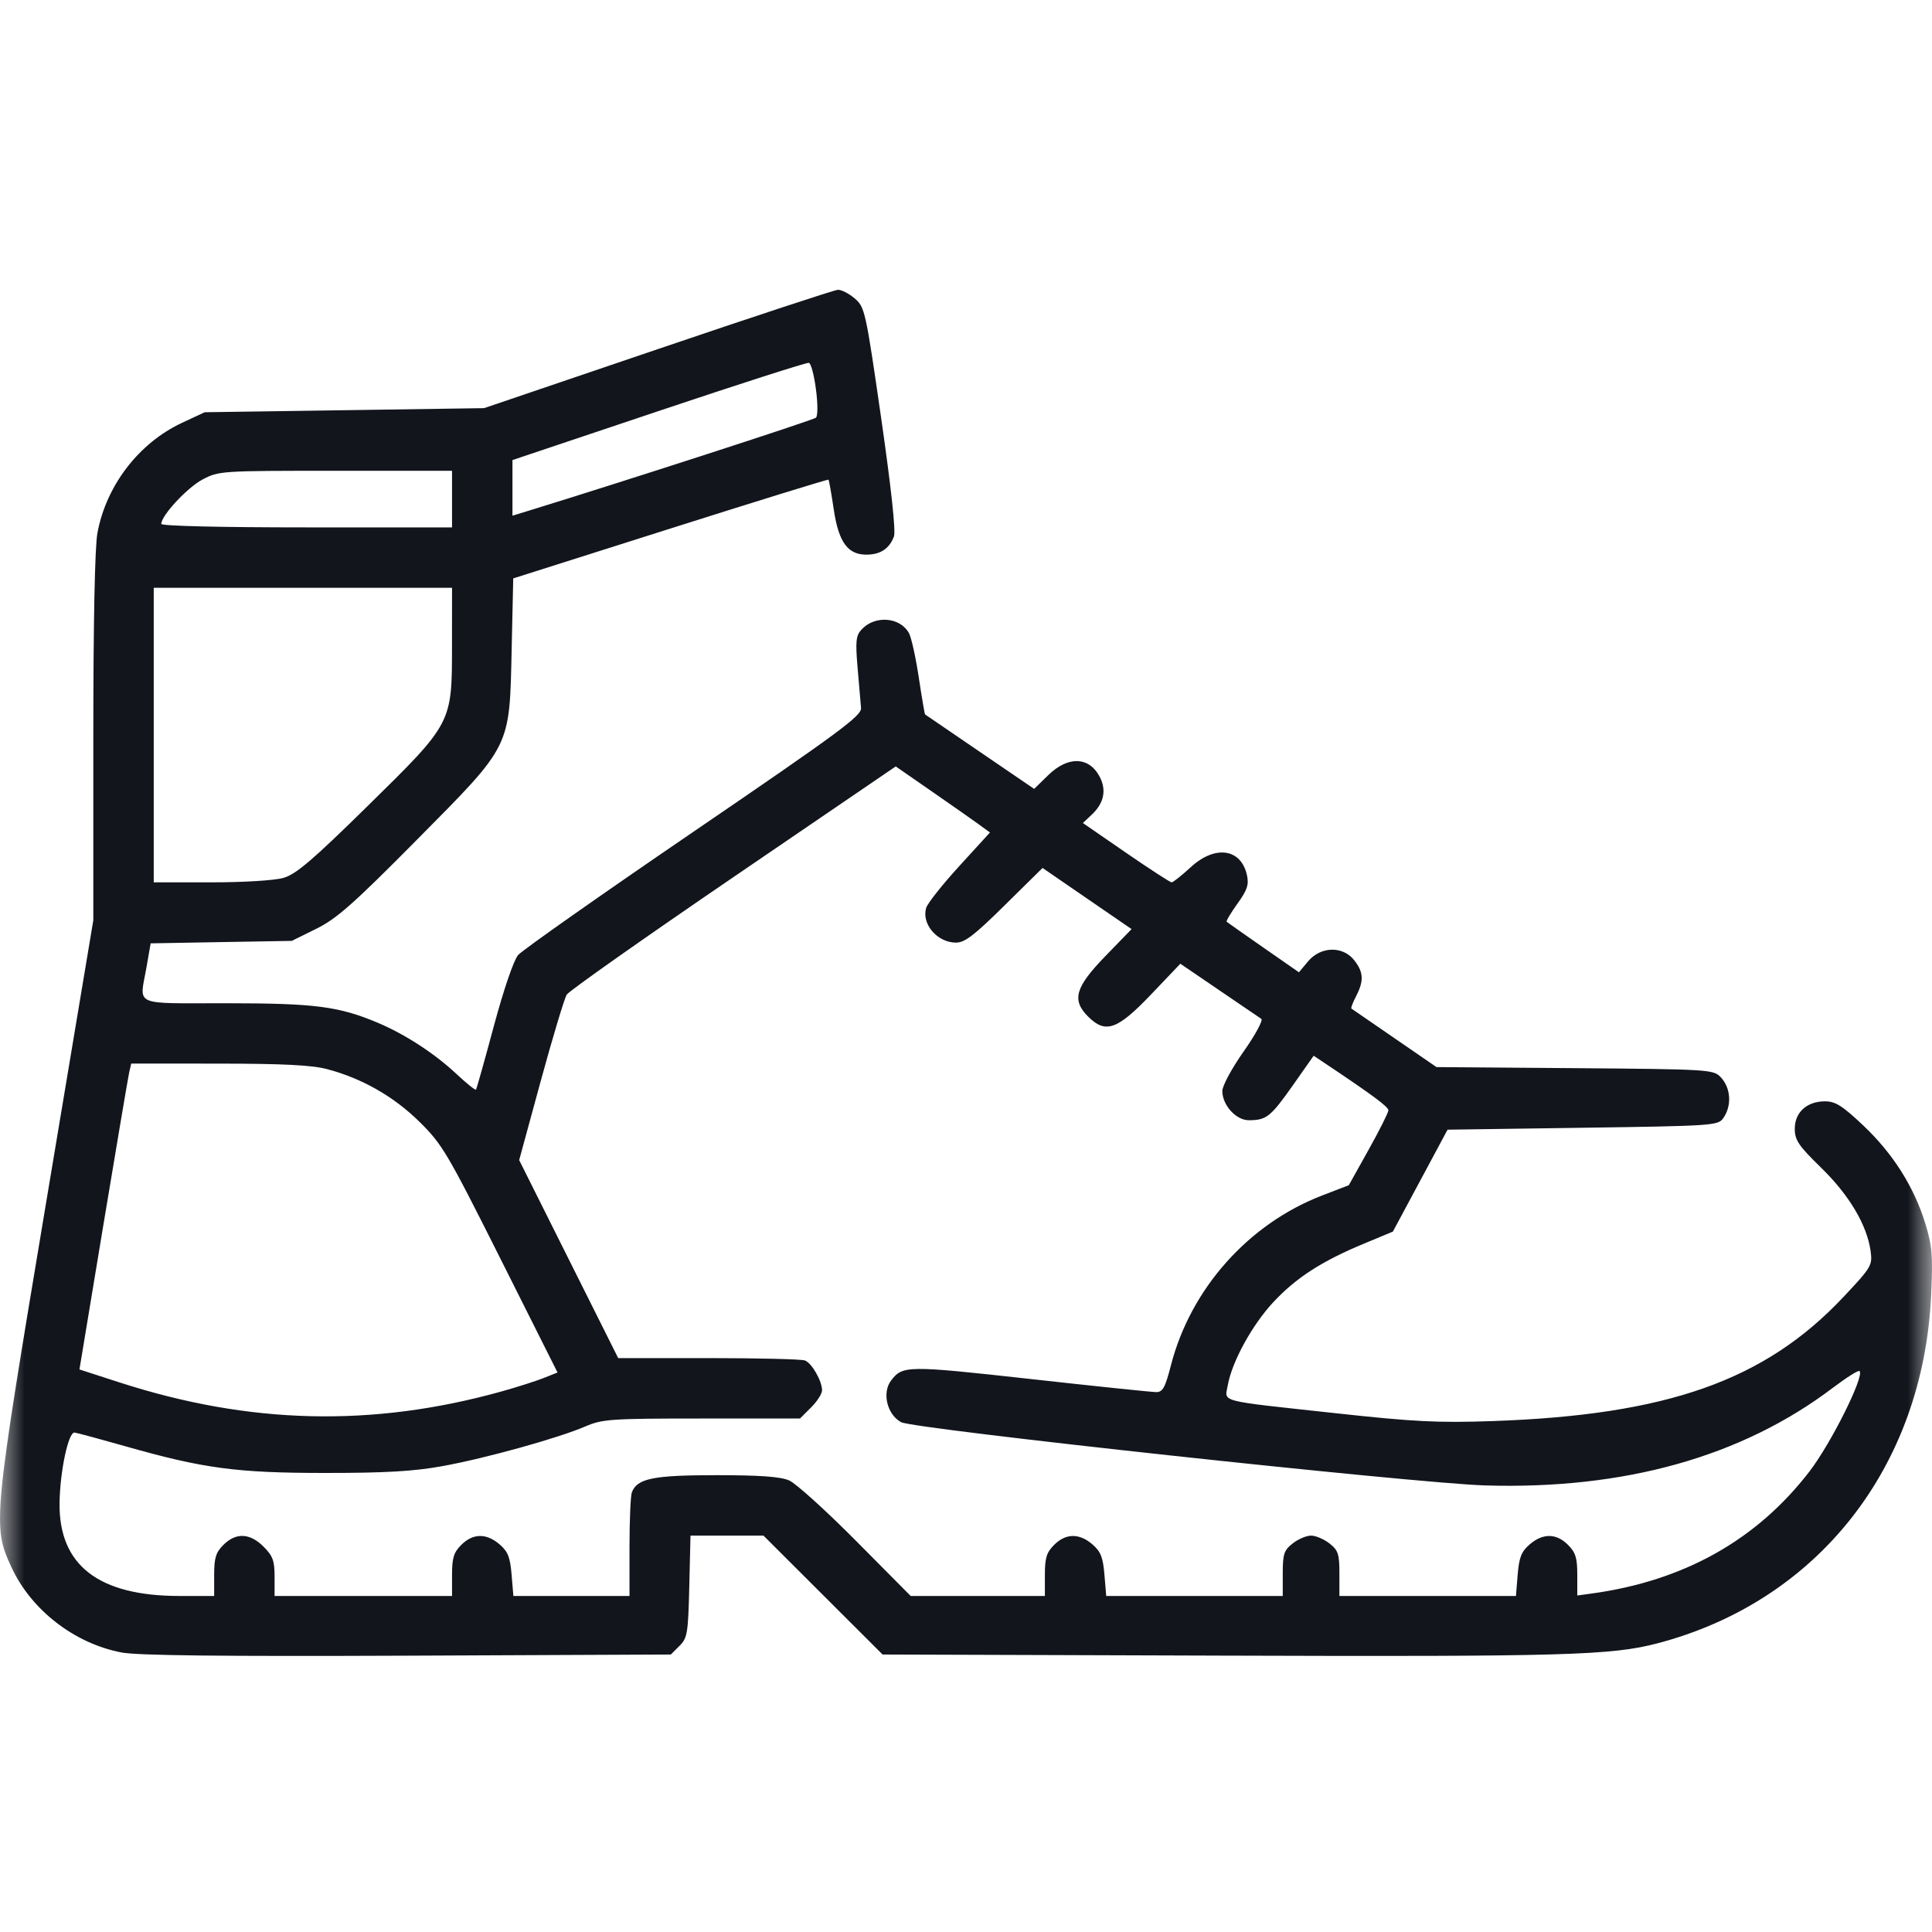 <svg width="40" height="40" viewBox="0 0 40 40" fill="none" xmlns="http://www.w3.org/2000/svg">
<mask id="mask0_327_3774" style="mask-type:alpha" maskUnits="userSpaceOnUse" x="0" y="0" width="40" height="40">
<rect y="-1.52588e-05" width="40" height="40" fill="white"/>
</mask>
<g mask="url(#mask0_327_3774)">
<path fill-rule="evenodd" clip-rule="evenodd" d="M13.62 7.228L10.023 8.45L7.131 8.493L4.238 8.535L3.769 8.754C2.875 9.171 2.199 10.051 2.017 11.035C1.963 11.326 1.932 12.885 1.932 15.274V19.053L0.949 24.934C-0.144 31.47 -0.156 31.59 0.232 32.437C0.64 33.329 1.539 34.027 2.518 34.213C2.849 34.276 4.598 34.295 8.438 34.279L13.889 34.255L14.067 34.077C14.232 33.913 14.247 33.82 14.271 32.846L14.296 31.793H15.052H15.807L17.04 33.024L18.273 34.255L25.328 34.278C32.401 34.301 33.364 34.273 34.317 34.023C37.634 33.153 39.816 30.378 39.982 26.82C40.02 25.998 40.005 25.802 39.862 25.334C39.629 24.574 39.191 23.882 38.576 23.301C38.142 22.891 38 22.802 37.784 22.802C37.409 22.802 37.159 23.029 37.159 23.369C37.159 23.606 37.234 23.717 37.709 24.181C38.291 24.749 38.657 25.369 38.73 25.909C38.768 26.198 38.744 26.239 38.166 26.853C36.539 28.583 34.517 29.297 30.897 29.422C29.771 29.461 29.275 29.436 27.652 29.259C25.172 28.989 25.358 29.037 25.42 28.681C25.504 28.197 25.921 27.436 26.36 26.963C26.832 26.456 27.36 26.114 28.235 25.75L28.838 25.499L29.404 24.444L29.97 23.389L32.765 23.349C35.418 23.312 35.567 23.303 35.672 23.159C35.862 22.898 35.839 22.52 35.618 22.294C35.472 22.144 35.347 22.137 32.604 22.115L29.741 22.093L28.873 21.496C28.395 21.168 27.993 20.891 27.979 20.881C27.965 20.87 28.009 20.755 28.077 20.624C28.241 20.306 28.232 20.128 28.038 19.881C27.802 19.581 27.346 19.591 27.084 19.902L26.893 20.13L26.159 19.62C25.755 19.339 25.412 19.098 25.397 19.084C25.381 19.07 25.482 18.902 25.619 18.71C25.824 18.426 25.86 18.316 25.817 18.119C25.695 17.566 25.156 17.49 24.652 17.955C24.465 18.127 24.288 18.268 24.257 18.268C24.227 18.268 23.801 17.991 23.311 17.654L22.42 17.04L22.606 16.864C22.855 16.63 22.912 16.361 22.771 16.088C22.551 15.662 22.113 15.647 21.701 16.05L21.411 16.333L20.291 15.569C19.674 15.148 19.163 14.799 19.153 14.792C19.144 14.786 19.085 14.443 19.023 14.03C18.961 13.618 18.87 13.205 18.821 13.112C18.639 12.773 18.111 12.732 17.835 13.036C17.72 13.164 17.709 13.279 17.756 13.831C17.787 14.186 17.819 14.559 17.827 14.66C17.839 14.819 17.377 15.16 14.362 17.217C12.449 18.522 10.813 19.673 10.727 19.773C10.635 19.881 10.429 20.484 10.225 21.242C10.035 21.95 9.868 22.543 9.855 22.56C9.841 22.577 9.657 22.429 9.446 22.231C8.993 21.808 8.385 21.413 7.821 21.175C7.012 20.835 6.527 20.772 4.688 20.771C2.713 20.769 2.889 20.849 3.034 20.02L3.119 19.531L4.58 19.505L6.041 19.48L6.547 19.23C6.97 19.021 7.309 18.722 8.625 17.393C10.602 15.396 10.547 15.506 10.594 13.421L10.626 11.975L13.879 10.943C15.669 10.375 17.142 9.92 17.153 9.931C17.164 9.942 17.213 10.22 17.262 10.547C17.364 11.236 17.558 11.495 17.962 11.483C18.237 11.476 18.415 11.354 18.508 11.108C18.549 11 18.452 10.105 18.243 8.652C17.923 6.435 17.906 6.36 17.697 6.18C17.578 6.078 17.421 5.997 17.348 6C17.275 6.003 15.598 6.556 13.62 7.228ZM16.893 8.058C16.933 8.36 16.933 8.612 16.893 8.648C16.84 8.697 12.882 9.979 10.942 10.575L10.61 10.677V10.101V9.525L13.639 8.509C15.305 7.95 16.704 7.501 16.747 7.512C16.79 7.522 16.856 7.768 16.893 8.058ZM9.359 10.333V10.919H6.349C4.564 10.919 3.339 10.89 3.339 10.847C3.339 10.674 3.877 10.095 4.192 9.928C4.531 9.749 4.575 9.747 6.948 9.747H9.359V10.333ZM9.358 13.362C9.357 14.987 9.372 14.958 7.59 16.709C6.471 17.808 6.129 18.1 5.871 18.175C5.685 18.229 5.049 18.268 4.366 18.268H3.183V15.219V12.17H6.271H9.359L9.358 13.362ZM20.266 17.068L20.496 17.236L19.864 17.928C19.516 18.308 19.207 18.698 19.177 18.793C19.072 19.124 19.4 19.512 19.788 19.516C19.972 19.518 20.164 19.372 20.8 18.744L21.585 17.97L22.506 18.603L23.428 19.236L22.882 19.799C22.26 20.441 22.185 20.704 22.528 21.047C22.888 21.407 23.131 21.322 23.825 20.596L24.438 19.953L25.238 20.498C25.678 20.798 26.072 21.066 26.114 21.094C26.155 21.122 25.992 21.424 25.748 21.77C25.501 22.121 25.307 22.481 25.307 22.588C25.307 22.88 25.59 23.193 25.854 23.193C26.219 23.193 26.305 23.125 26.762 22.478L27.198 21.858L27.408 21.998C28.429 22.68 28.747 22.916 28.745 22.989C28.743 23.037 28.559 23.405 28.334 23.807L27.926 24.538L27.374 24.751C25.846 25.339 24.651 26.682 24.242 28.27C24.124 28.729 24.073 28.822 23.939 28.822C23.85 28.822 22.675 28.7 21.328 28.55C18.779 28.268 18.689 28.269 18.45 28.581C18.256 28.833 18.366 29.288 18.657 29.445C18.922 29.587 29.286 30.709 30.741 30.754C33.63 30.842 36.059 30.162 37.943 28.736C38.227 28.521 38.477 28.363 38.5 28.386C38.605 28.491 37.911 29.882 37.463 30.465C36.368 31.887 34.862 32.731 32.949 32.993L32.656 33.033V32.605C32.656 32.254 32.621 32.142 32.464 31.985C32.223 31.743 31.944 31.74 31.671 31.975C31.499 32.123 31.452 32.241 31.422 32.6L31.386 33.043H29.558H27.731V32.58C27.731 32.172 27.706 32.097 27.525 31.955C27.411 31.866 27.24 31.793 27.144 31.793C27.048 31.793 26.877 31.866 26.764 31.955C26.583 32.097 26.558 32.172 26.558 32.58V33.043H24.73H22.903L22.866 32.6C22.836 32.241 22.789 32.123 22.618 31.975C22.345 31.74 22.066 31.743 21.825 31.985C21.667 32.142 21.633 32.254 21.633 32.61V33.043H20.244H18.855L17.723 31.902C17.1 31.274 16.477 30.711 16.339 30.651C16.158 30.572 15.734 30.542 14.83 30.542C13.524 30.542 13.192 30.609 13.082 30.897C13.055 30.967 13.033 31.478 13.033 32.033V33.043H11.831H10.629L10.592 32.6C10.562 32.241 10.516 32.123 10.344 31.975C10.071 31.74 9.792 31.743 9.551 31.985C9.393 32.142 9.359 32.254 9.359 32.61V33.043H7.522H5.685V32.647C5.685 32.312 5.649 32.214 5.456 32.021C5.174 31.739 4.884 31.726 4.626 31.985C4.468 32.142 4.434 32.254 4.434 32.61V33.043H3.716C2.039 33.043 1.217 32.406 1.233 31.119C1.242 30.459 1.416 29.64 1.545 29.66C1.607 29.669 2.081 29.797 2.598 29.944C4.217 30.405 4.904 30.496 6.74 30.496C7.986 30.496 8.57 30.462 9.163 30.354C10.053 30.193 11.56 29.774 12.121 29.532C12.472 29.381 12.645 29.369 14.531 29.369H16.563L16.792 29.14C16.918 29.015 17.02 28.855 17.02 28.785C17.02 28.592 16.808 28.221 16.665 28.167C16.595 28.14 15.697 28.118 14.669 28.118H12.799L11.774 26.069L10.749 24.019L11.197 22.375C11.444 21.471 11.686 20.668 11.734 20.592C11.782 20.516 13.334 19.422 15.183 18.161L18.545 15.868L19.29 16.384C19.7 16.668 20.139 16.976 20.266 17.068ZM6.776 22.136C7.499 22.328 8.153 22.702 8.686 23.227C9.156 23.69 9.261 23.868 10.365 26.068L11.543 28.416L11.252 28.532C11.092 28.595 10.698 28.721 10.375 28.811C7.709 29.552 5.167 29.492 2.476 28.622L1.645 28.353L2.14 25.363C2.413 23.718 2.654 22.293 2.676 22.196L2.717 22.02L4.533 22.021C5.87 22.022 6.462 22.052 6.776 22.136Z" fill="#12151C"/>
</g>
</svg>
